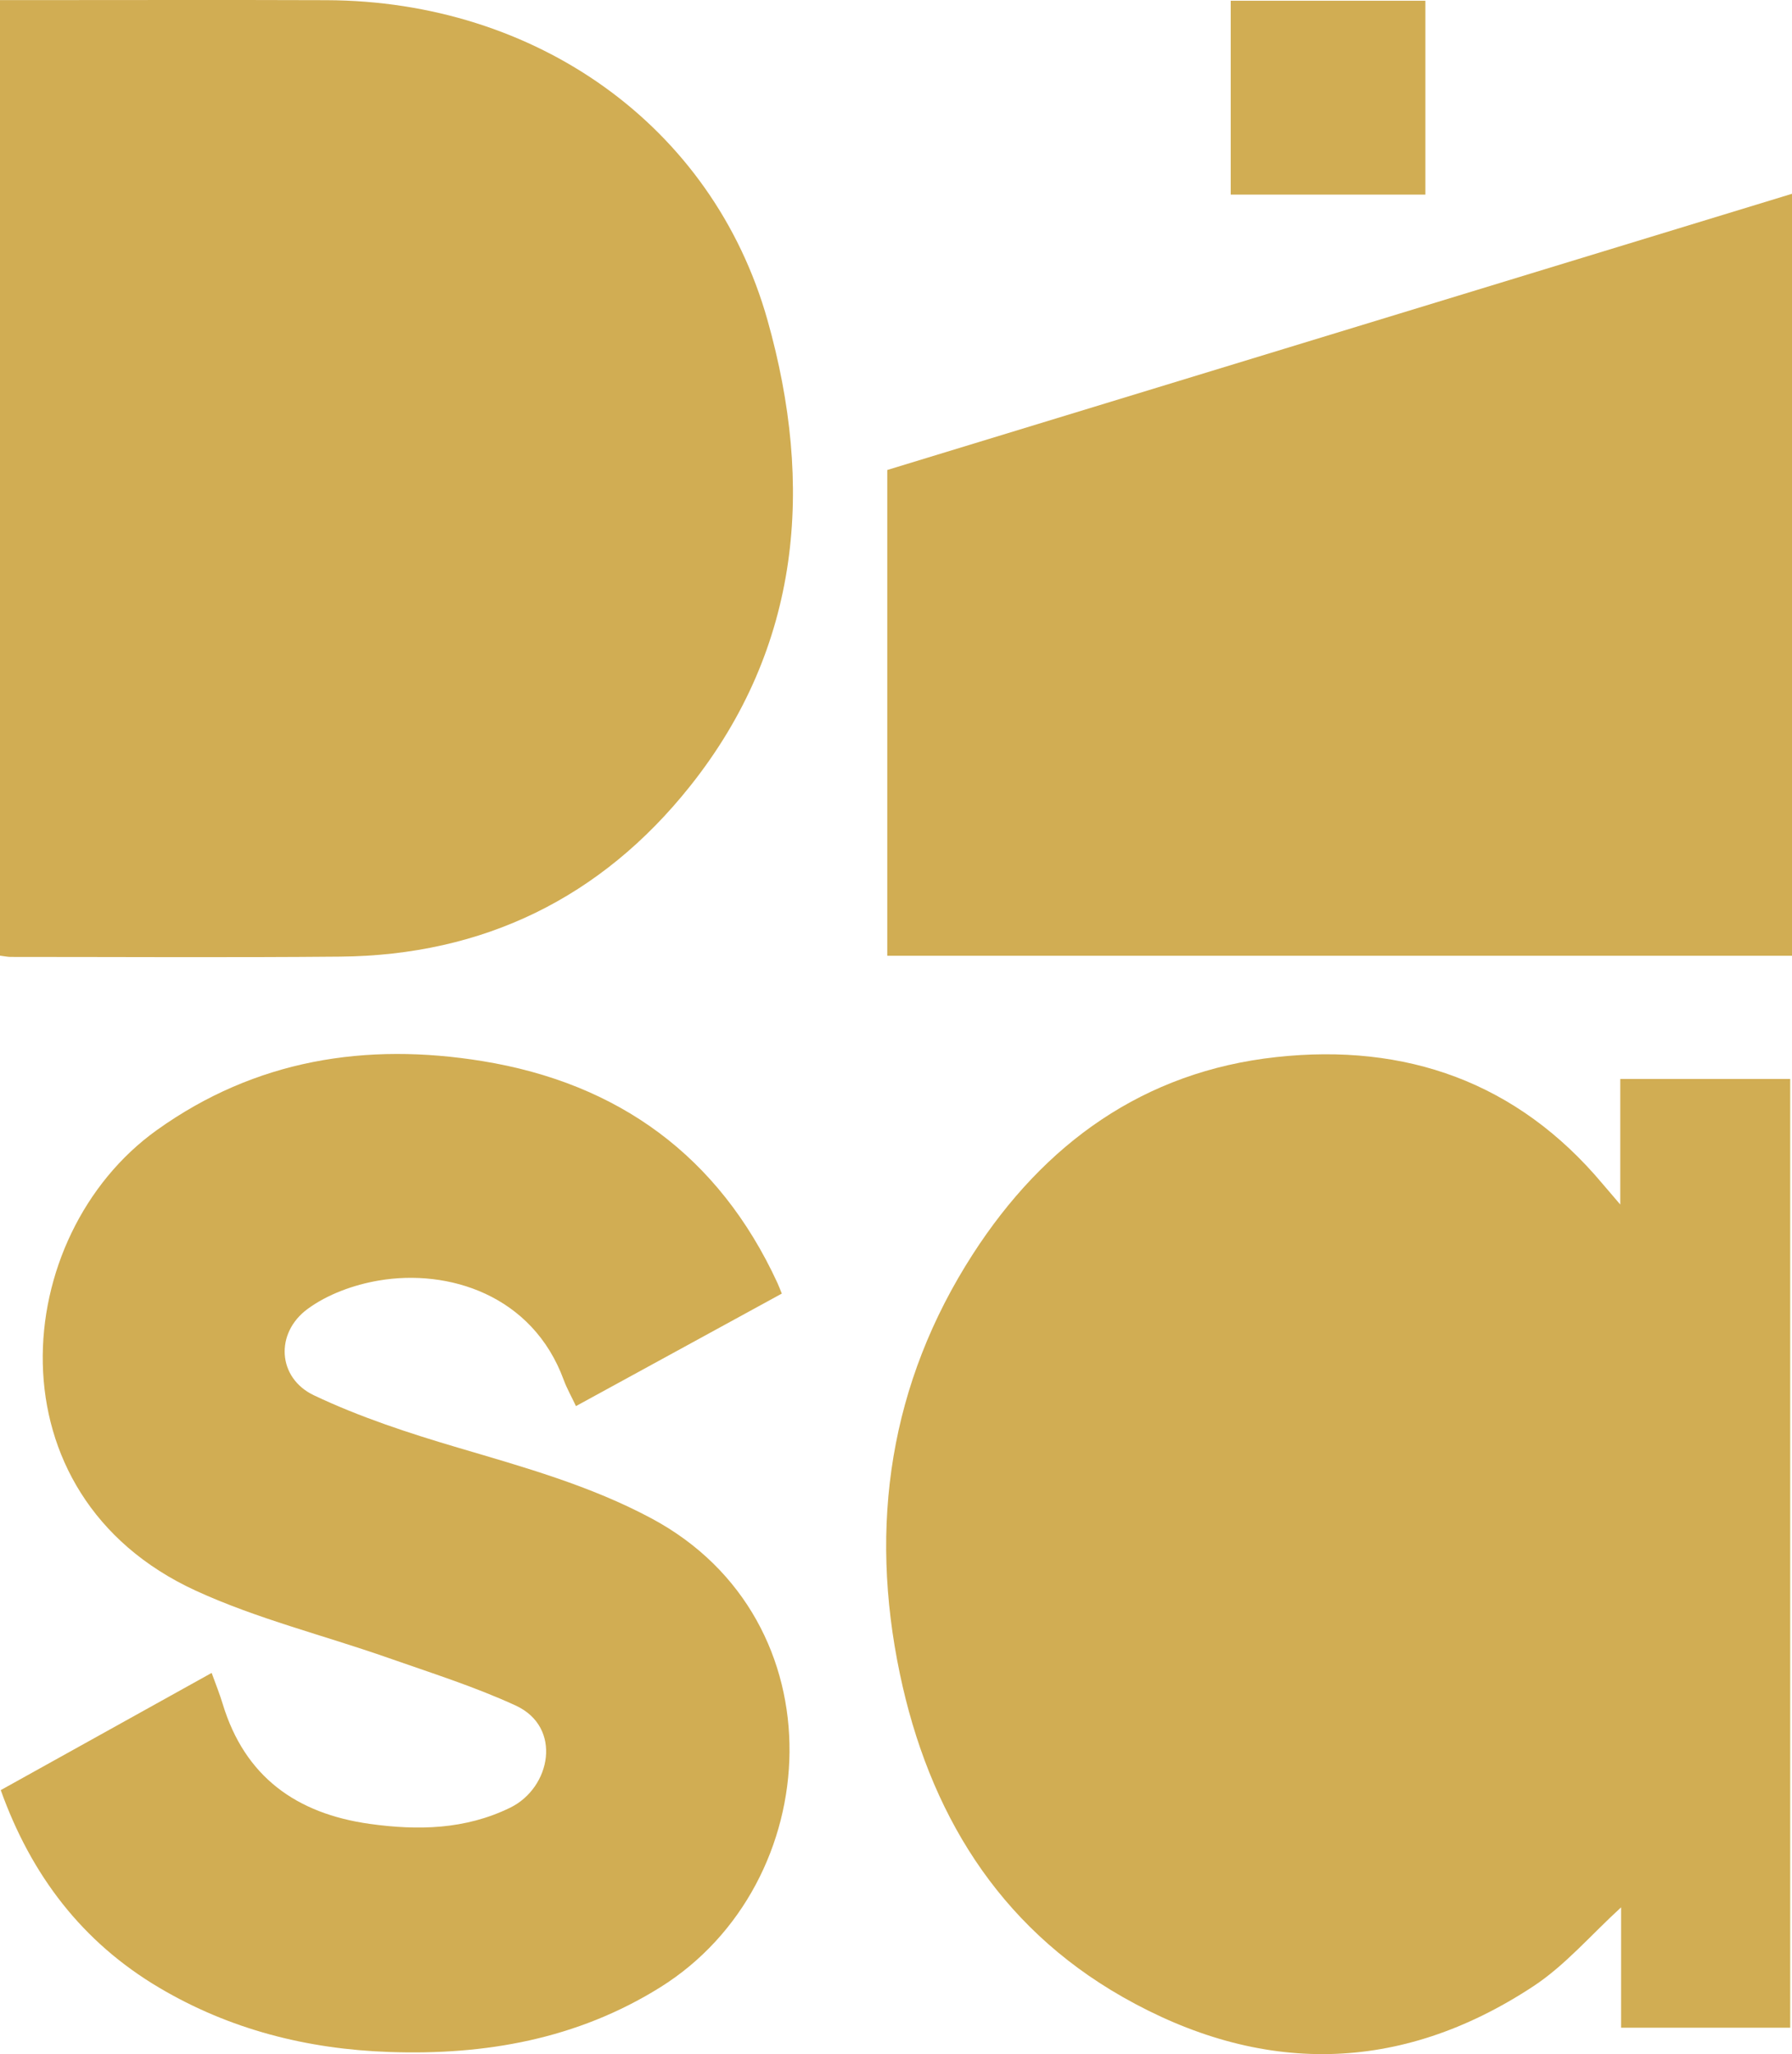 <svg width="178" height="204" viewBox="0 0 178 204" fill="none" xmlns="http://www.w3.org/2000/svg">
<g opacity="1" clip-path="url(#clip0_12_2)">
<path d="M177.821 201.379H161.024V189.424C158.054 192.134 155.493 195.161 152.318 197.254C139.013 206.022 125.171 206.104 111.497 198.315C99.087 191.244 92.244 179.888 89.382 166.22C86.293 151.469 88.368 137.369 96.638 124.546C103.716 113.574 113.592 106.418 126.778 104.981C139.613 103.581 150.708 107.449 159.202 117.591C159.653 118.127 160.115 118.656 160.942 119.624V107.155H177.821V201.386V201.379Z" fill="#D1AD53"/>
<path d="M-0.001 94.909V0.011C0.737 0.011 1.422 0.011 2.108 0.011C12.223 0.011 22.341 -0.019 32.456 0.018C53.181 0.097 70.769 12.398 76.24 31.808C80.857 48.186 79.616 64.192 68.525 78.102C59.711 89.16 48.023 94.875 33.79 95.006C22.878 95.106 11.969 95.035 1.057 95.035C0.778 95.035 0.494 94.972 -0.005 94.909H-0.001Z" fill="#D1AD53"/>
<path d="M178 94.92H88.133V46.675C117.952 37.571 147.898 28.431 178 19.245V94.92Z" fill="#D1AD53"/>
<path d="M77.657 128.47C70.844 132.194 64.102 135.876 57.211 139.644C56.768 138.702 56.309 137.898 55.993 137.041C52.892 128.597 44.525 125.991 37.612 127.175C35.148 127.595 32.532 128.537 30.546 130.001C27.296 132.398 27.56 136.848 31.175 138.568C35.745 140.738 40.63 142.336 45.498 143.773C52.057 145.713 58.62 147.537 64.703 150.791C83.598 160.9 82.103 187.059 65.575 197.369C57.327 202.511 48.211 204.123 38.655 203.788C30.527 203.505 22.831 201.565 15.798 197.395C8.169 192.875 3.108 186.248 0.074 177.781C7.01 173.927 13.912 170.092 21.023 166.142C21.415 167.229 21.813 168.201 22.115 169.206C24.314 176.463 29.446 180.119 36.736 181.136C41.521 181.802 46.217 181.705 50.682 179.523C54.714 177.554 55.903 171.526 51.207 169.374C47.119 167.497 42.788 166.131 38.532 164.638C32.167 162.404 25.533 160.773 19.436 157.97C-1.304 148.427 0.969 122.681 15.582 112.23C25.384 105.219 36.363 103.502 47.924 105.382C61.415 107.579 71.403 114.806 77.214 127.394C77.359 127.707 77.478 128.031 77.657 128.47Z" fill="#D1AD53"/>
<path d="M122.246 19.327V0.074H141.584V19.327H122.246Z" fill="#D1AD53"/>
</g>
<defs>
<clipPath id="clip0_12_2">
<rect width="178" height="204" fill="#D1AD53"/>
</clipPath>
</defs>
</svg>
